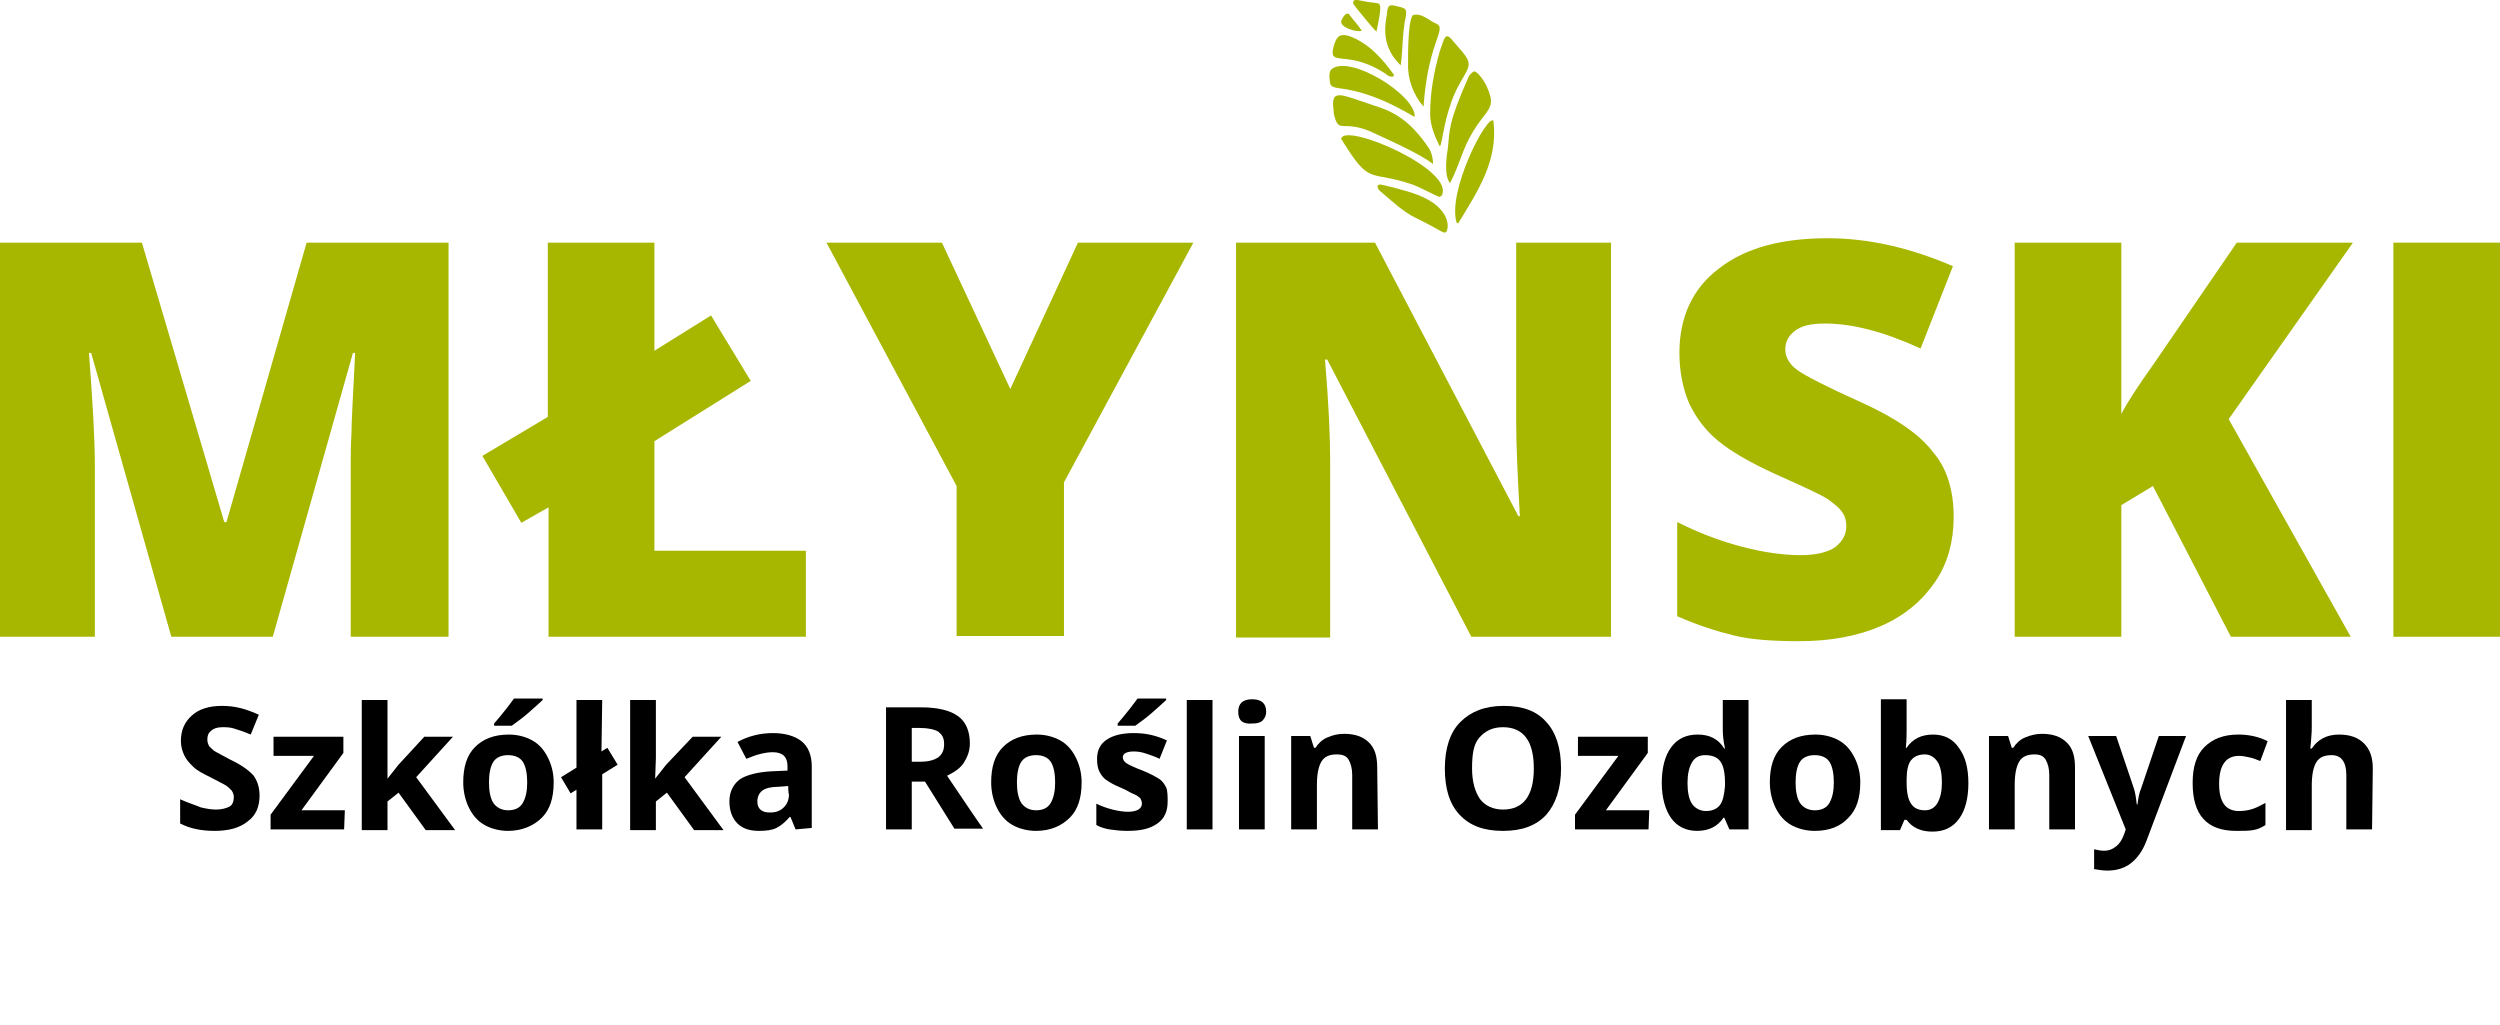 <?xml version="1.0" encoding="utf-8"?>
<!-- Generator: Adobe Illustrator 27.5.0, SVG Export Plug-In . SVG Version: 6.00 Build 0)  -->
<svg version="1.1" id="Warstwa_2_00000137813899465794824630000011398924612090916496_"
	 xmlns="http://www.w3.org/2000/svg" xmlns:xlink="http://www.w3.org/1999/xlink" x="0px" y="0px" viewBox="0 0 340 139.4"
	 style="enable-background:new 0 0 340 139.4;" xml:space="preserve">
<style type="text/css">
	.st0{fill:#A7B700;}
</style>
<path d="M35.3,108.2c0,1.5-0.5,2.7-1.6,3.5c-1.1,0.9-2.6,1.3-4.5,1.3c-1.8,0-3.3-0.3-4.7-1v-3.3c1.1,0.5,2.1,0.8,2.8,1.1
	c0.8,0.2,1.5,0.3,2.1,0.3c0.8,0,1.4-0.2,1.8-0.4s0.6-0.7,0.6-1.3c0-0.3-0.1-0.6-0.3-0.9c-0.2-0.2-0.5-0.5-0.8-0.7
	c-0.4-0.2-1.1-0.6-2.1-1.1c-1-0.5-1.8-0.9-2.3-1.4s-0.9-0.9-1.2-1.5s-0.5-1.3-0.5-2c0-1.5,0.5-2.6,1.5-3.5s2.4-1.3,4.1-1.3
	c0.9,0,1.7,0.1,2.5,0.3c0.8,0.2,1.6,0.5,2.5,0.9l-1.1,2.7c-0.9-0.4-1.6-0.6-2.2-0.8s-1.1-0.2-1.7-0.2c-0.7,0-1.2,0.2-1.5,0.5
	c-0.4,0.3-0.5,0.7-0.5,1.2c0,0.3,0.1,0.6,0.2,0.8s0.4,0.4,0.7,0.7c0.3,0.2,1.1,0.6,2.2,1.2c1.5,0.7,2.6,1.5,3.2,2.2
	C35,106.2,35.3,107.1,35.3,108.2L35.3,108.2z"/>
<path d="M46.8,112.8h-10v-2l5.9-8h-5.5v-2.6h9.5v2.2l-5.7,7.8h5.9L46.8,112.8L46.8,112.8z"/>
<path d="M52.7,105.9l1.5-1.9l3.5-3.8h3.9l-5,5.5l5.3,7.2h-4l-3.7-5.1l-1.5,1.2v3.9h-3.5V95.2h3.5v7.9L52.7,105.9L52.7,105.9
	L52.7,105.9z"/>
<path d="M75.3,106.4c0,2.1-0.5,3.7-1.6,4.8S71,113,69.1,113c-1.2,0-2.3-0.3-3.2-0.8c-0.9-0.5-1.6-1.3-2.1-2.3s-0.8-2.2-0.8-3.5
	c0-2.1,0.5-3.7,1.6-4.8s2.6-1.7,4.6-1.7c1.2,0,2.3,0.3,3.2,0.8s1.6,1.3,2.1,2.3S75.3,105.1,75.3,106.4z M66.5,106.4
	c0,1.2,0.2,2.2,0.6,2.8c0.4,0.6,1.1,1,2,1s1.6-0.3,2-1s0.6-1.6,0.6-2.8s-0.2-2.2-0.6-2.8s-1.1-0.9-2-0.9s-1.6,0.3-2,0.9
	S66.5,105.2,66.5,106.4L66.5,106.4z M67.2,98.7v-0.3c1.3-1.5,2.2-2.7,2.7-3.4h3.9v0.2c-0.4,0.4-1.1,1-2,1.8
	c-0.9,0.8-1.7,1.3-2.2,1.7C69.5,98.7,67.2,98.7,67.2,98.7z"/>
<path d="M81.8,102.2l0.8-0.5L84,104l-2.1,1.3v7.5h-3.5v-5.4l-0.8,0.5l-1.3-2.2l2.1-1.3v-9.2h3.5L81.8,102.2L81.8,102.2z"/>
<path d="M89.1,105.9l1.5-1.9l3.6-3.8h3.9l-5,5.5l5.3,7.2h-4l-3.7-5.1l-1.5,1.2v3.9h-3.5V95.2h3.5v7.9L89.1,105.9L89.1,105.9
	L89.1,105.9z"/>
<path d="M108.2,112.8l-0.7-1.7h-0.1c-0.6,0.7-1.2,1.2-1.8,1.5s-1.4,0.4-2.4,0.4c-1.2,0-2.2-0.3-2.9-1c-0.7-0.7-1.1-1.7-1.1-3
	s0.5-2.3,1.4-3c0.9-0.6,2.4-1,4.3-1.1l2.2-0.1v-0.6c0-1.3-0.7-1.9-2-1.9c-1,0-2.2,0.3-3.6,0.9l-1.2-2.3c1.5-0.8,3.1-1.2,4.8-1.2
	s3,0.4,3.9,1.1s1.4,1.9,1.4,3.4v8.4L108.2,112.8L108.2,112.8z M107.2,106.9l-1.3,0.1c-1,0-1.8,0.2-2.2,0.5s-0.7,0.8-0.7,1.5
	c0,1,0.6,1.5,1.7,1.5c0.8,0,1.4-0.2,1.9-0.7c0.5-0.5,0.7-1.1,0.7-1.8C107.2,108,107.2,106.9,107.2,106.9z"/>
<path d="M124,106.4v6.4h-3.5V96.2h4.8c2.2,0,3.9,0.4,5,1.2s1.6,2.1,1.6,3.7c0,1-0.3,1.8-0.8,2.6c-0.5,0.8-1.3,1.3-2.3,1.8
	c2.5,3.7,4.1,6.1,4.9,7.2h-3.9l-4-6.4H124L124,106.4z M124,103.6h1.1c1.1,0,1.9-0.2,2.5-0.6c0.5-0.4,0.8-0.9,0.8-1.8
	s-0.3-1.3-0.8-1.7c-0.5-0.3-1.4-0.5-2.5-0.5H124L124,103.6L124,103.6z"/>
<path d="M147.1,106.4c0,2.1-0.5,3.7-1.6,4.8s-2.6,1.8-4.6,1.8c-1.2,0-2.3-0.3-3.2-0.8c-0.9-0.5-1.6-1.3-2.1-2.3s-0.8-2.2-0.8-3.5
	c0-2.1,0.5-3.7,1.6-4.8s2.6-1.7,4.6-1.7c1.2,0,2.3,0.3,3.2,0.8c0.9,0.5,1.6,1.3,2.1,2.3S147.1,105.1,147.1,106.4L147.1,106.4z
	 M138.3,106.4c0,1.2,0.2,2.2,0.6,2.8c0.4,0.6,1.1,1,2,1s1.6-0.3,2-1s0.6-1.6,0.6-2.8s-0.2-2.2-0.6-2.8s-1.1-0.9-2-0.9
	s-1.6,0.3-2,0.9S138.3,105.2,138.3,106.4L138.3,106.4z"/>
<path d="M158.8,109c0,1.3-0.4,2.3-1.4,3s-2.2,1-4.1,1c-0.9,0-1.7-0.1-2.4-0.2c-0.6-0.1-1.3-0.3-1.8-0.6v-2.9
	c0.6,0.3,1.4,0.6,2.2,0.8c0.8,0.2,1.5,0.3,2.1,0.3c1.2,0,1.9-0.4,1.9-1.1c0-0.3-0.1-0.5-0.2-0.7c-0.2-0.2-0.4-0.4-0.9-0.6
	s-0.9-0.5-1.6-0.8c-1-0.4-1.7-0.8-2.1-1.1c-0.5-0.3-0.8-0.8-1-1.2s-0.3-1-0.3-1.7c0-1.1,0.4-2,1.3-2.6c0.9-0.6,2.1-0.9,3.7-0.9
	s3,0.3,4.5,1l-1,2.5c-0.6-0.3-1.2-0.5-1.8-0.7c-0.6-0.2-1.1-0.3-1.7-0.3c-1,0-1.5,0.3-1.5,0.8c0,0.3,0.2,0.6,0.5,0.8
	c0.3,0.2,1.1,0.6,2.2,1c1,0.4,1.7,0.8,2.2,1.1c0.5,0.3,0.8,0.8,1,1.2S158.8,108.4,158.8,109L158.8,109z M152,98.7v-0.3
	c1.3-1.5,2.2-2.7,2.7-3.4h3.9v0.2c-0.4,0.4-1.1,1-2,1.8s-1.7,1.3-2.2,1.7H152L152,98.7z"/>
<path d="M164.9,112.8h-3.5V95.2h3.5V112.8z"/>
<path d="M168.4,96.8c0-1.1,0.6-1.7,1.9-1.7s1.9,0.6,1.9,1.7c0,0.5-0.2,0.9-0.5,1.2s-0.8,0.4-1.4,0.4C169,98.5,168.4,98,168.4,96.8z
	 M172,112.8h-3.5v-12.7h3.5V112.8z"/>
<path d="M187.4,112.8h-3.5v-7.4c0-0.9-0.2-1.6-0.5-2.1s-0.8-0.7-1.6-0.7c-1,0-1.7,0.3-2.1,1c-0.4,0.7-0.6,1.7-0.6,3.2v6h-3.5v-12.7
	h2.6l0.5,1.6h0.2c0.4-0.6,0.9-1.1,1.6-1.4c0.7-0.3,1.4-0.5,2.3-0.5c1.5,0,2.6,0.4,3.4,1.2c0.8,0.8,1.1,1.9,1.1,3.4L187.4,112.8
	L187.4,112.8z"/>
<path d="M212.3,104.5c0,2.7-0.7,4.8-2,6.3c-1.4,1.5-3.3,2.2-5.9,2.2s-4.5-0.7-5.9-2.2s-2-3.6-2-6.3s0.7-4.9,2.1-6.3s3.3-2.2,5.9-2.2
	s4.5,0.7,5.8,2.2C211.6,99.6,212.3,101.7,212.3,104.5L212.3,104.5z M200.2,104.5c0,1.8,0.4,3.2,1.1,4.2c0.7,0.9,1.8,1.4,3.1,1.4
	c2.8,0,4.2-1.9,4.2-5.6s-1.4-5.6-4.2-5.6c-1.4,0-2.4,0.5-3.2,1.4S200.2,102.6,200.2,104.5L200.2,104.5z"/>
<path d="M224.2,112.8h-10v-2l5.9-8h-5.5v-2.6h9.5v2.2l-5.7,7.8h5.9L224.2,112.8L224.2,112.8z"/>
<path d="M230.8,113c-1.5,0-2.7-0.6-3.5-1.7s-1.3-2.8-1.3-4.8s0.4-3.7,1.3-4.9s2.1-1.7,3.6-1.7c1.6,0,2.8,0.6,3.6,1.9h0.1
	c-0.2-0.9-0.3-1.8-0.3-2.5v-4.1h3.5v17.6h-2.6l-0.7-1.6h-0.1C233.6,112.4,232.4,113,230.8,113L230.8,113z M232,110.3
	c0.9,0,1.5-0.3,1.9-0.8c0.4-0.5,0.6-1.4,0.7-2.6v-0.4c0-1.4-0.2-2.3-0.6-2.9c-0.4-0.6-1.1-0.9-2.1-0.9c-0.8,0-1.4,0.3-1.8,1
	c-0.4,0.7-0.6,1.6-0.6,2.8s0.2,2.2,0.6,2.8S231.2,110.3,232,110.3L232,110.3z"/>
<path d="M253,106.4c0,2.1-0.5,3.7-1.6,4.8c-1.1,1.2-2.6,1.8-4.6,1.8c-1.2,0-2.3-0.3-3.2-0.8c-0.9-0.5-1.6-1.3-2.1-2.3
	s-0.8-2.2-0.8-3.5c0-2.1,0.5-3.7,1.6-4.8s2.6-1.7,4.6-1.7c1.2,0,2.3,0.3,3.2,0.8c0.9,0.5,1.6,1.3,2.1,2.3S253,105.1,253,106.4
	L253,106.4z M244.2,106.4c0,1.2,0.2,2.2,0.6,2.8c0.4,0.6,1.1,1,2,1s1.6-0.3,2-1s0.6-1.6,0.6-2.8s-0.2-2.2-0.6-2.8s-1.1-0.9-2-0.9
	s-1.6,0.3-2,0.9C244.4,104.2,244.2,105.2,244.2,106.4L244.2,106.4z"/>
<path d="M262.9,99.9c1.5,0,2.7,0.6,3.5,1.8c0.9,1.2,1.3,2.8,1.3,4.8s-0.4,3.7-1.3,4.9s-2.1,1.7-3.6,1.7s-2.7-0.5-3.5-1.6H259
	l-0.6,1.4h-2.6V95.1h3.5v4.1c0,0.5,0,1.4-0.1,2.5h0.1C260.1,100.5,261.3,99.9,262.9,99.9L262.9,99.9z M261.8,102.6
	c-0.9,0-1.5,0.3-1.9,0.8c-0.4,0.5-0.6,1.4-0.6,2.6v0.4c0,1.4,0.2,2.3,0.6,2.9c0.4,0.6,1,0.9,1.9,0.9c0.7,0,1.3-0.3,1.7-1
	s0.6-1.6,0.6-2.8s-0.2-2.2-0.6-2.8S262.5,102.6,261.8,102.6L261.8,102.6z"/>
<path d="M282.2,112.8h-3.5v-7.4c0-0.9-0.2-1.6-0.5-2.1s-0.8-0.7-1.5-0.7c-1,0-1.7,0.3-2.1,1s-0.6,1.7-0.6,3.2v6h-3.5v-12.7h2.6
	l0.5,1.6h0.2c0.4-0.6,0.9-1.1,1.6-1.4c0.7-0.3,1.5-0.5,2.3-0.5c1.5,0,2.6,0.4,3.4,1.2c0.8,0.8,1.1,1.9,1.1,3.4L282.2,112.8
	L282.2,112.8z"/>
<path d="M284,100.1h3.8l2.4,7.1c0.2,0.6,0.3,1.3,0.4,2.2h0.1c0.1-0.8,0.2-1.5,0.5-2.2l2.4-7.1h3.7l-5.4,14.3c-0.5,1.3-1.2,2.3-2.1,3
	s-2,1-3.2,1c-0.6,0-1.2-0.1-1.8-0.2v-2.7c0.4,0.1,0.9,0.2,1.4,0.2c0.6,0,1.1-0.2,1.6-0.6c0.5-0.4,0.8-0.9,1.1-1.7l0.2-0.6L284,100.1
	L284,100.1z"/>
<path d="M304.1,113c-4,0-5.9-2.2-5.9-6.5c0-2.2,0.5-3.8,1.6-4.9c1.1-1.1,2.6-1.7,4.6-1.7c1.5,0,2.8,0.3,4,0.9l-1,2.7
	c-0.5-0.2-1-0.4-1.5-0.5s-0.9-0.2-1.4-0.2c-1.8,0-2.7,1.3-2.7,3.8s0.9,3.7,2.7,3.7c0.7,0,1.3-0.1,1.9-0.3s1.1-0.5,1.7-0.8v3
	c-0.6,0.4-1.1,0.6-1.7,0.7S305,113,304.1,113L304.1,113z"/>
<path d="M322.6,112.8h-3.5v-7.4c0-1.8-0.7-2.7-2-2.7c-1,0-1.7,0.3-2.1,1c-0.4,0.7-0.6,1.7-0.6,3.2v6h-3.5V95.2h3.5v3.6
	c0,0.3,0,0.9-0.1,2l-0.1,1h0.2c0.8-1.2,2-1.9,3.7-1.9c1.5,0,2.6,0.4,3.4,1.2c0.8,0.8,1.2,1.9,1.2,3.4L322.6,112.8L322.6,112.8z"/>
<path class="st0" d="M189.8,0.8c1.1,0.3,1.6,0.2,1.4,1.4c-0.5,2.2-0.4,4.5-0.7,6.7c-1.8-1.8-2.5-3.8-1.9-6.8
	C188.7,0.7,188.9,0.6,189.8,0.8L189.8,0.8z"/>
<path class="st0" d="M192.1,2.1c1.1-0.5,2.4,0.8,3.2,1.1c1.6,0.7-1.1,2.4-1.7,11.3c-1.4-1.6-2.2-3.8-2.1-5.9
	C191.5,8.6,191.4,3.2,192.1,2.1L192.1,2.1z"/>
<path class="st0" d="M187.1,0.4c0.7,0.1,0.9,0.1,0.1,3.9c-0.4-0.3-2.9-3.4-3.1-3.7c-0.1-0.1-0.1-0.3,0-0.5
	C184.5-0.2,185,0.2,187.1,0.4L187.1,0.4z"/>
<path class="st0" d="M197.8,5.8c0.5,0.6,1.1,1.2,1.5,1.8c0.9,1.3,0.3,1.8-0.8,3.8c-1.8,3.2-2.2,6.9-2.5,8c0,0.2-0.1,0.4-0.2,0.5
	c-0.7-1.4-1.3-2.9-1.3-4.4c0-2.9,0.5-5.7,1.3-8.5C196.5,5.1,196.5,4.1,197.8,5.8L197.8,5.8z"/>
<path class="st0" d="M183.6,2.1c0.5,0.7,1.2,1.4,1.6,2.1c-0.9,0.2-2.9-0.5-2.8-1.3C182.6,2.3,183.2,1.4,183.6,2.1L183.6,2.1z"/>
<path class="st0" d="M200.5,9.7c0.6,0.1,1.6,1.7,1.8,2.3c0.7,1.7,0.7,2.3-0.5,3.8c-3,3.8-2.9,5.9-4.6,9.1c-0.9-1.1-0.4-4-0.3-4.7
	c0.3-2.4-0.1-3.2,2.9-9.9C200,10.1,200.2,9.8,200.5,9.7L200.5,9.7z"/>
<path class="st0" d="M183.5,4.9c2.7,1,4.5,3.1,6.1,5.3c0,0-0.1,0.1-0.1,0.2c-0.4,0.1-0.8-0.1-1.1-0.4c-5.1-3.3-7.6-0.9-7.1-3.4
	C181.7,5,182.1,4.5,183.5,4.9L183.5,4.9z"/>
<path class="st0" d="M192.4,15.9c-0.7-0.3-5.1-3.3-10.3-3.9c-1.2-0.2-1.2-0.3-1.3-1.5c0-0.4,0-0.7,0.2-1
	C183.3,7.2,192.6,12.9,192.4,15.9L192.4,15.9z"/>
<path class="st0" d="M203.1,16.4c0.7,5.5-2.2,9.7-4.8,14c0,0-0.1-0.1-0.2-0.1C196.8,26,202.2,15.6,203.1,16.4z"/>
<path class="st0" d="M181.5,13.2c0.7-0.6,1.6-0.1,6.4,1.5c2.8,1,4.7,2.9,6.4,5.4c0.4,0.6,0.6,1.5,0.6,2.2c-2-1.5-5.9-3.2-8.7-4.5
	c-3.8-1.5-4.1,0.5-4.8-2.3C181.4,14.8,181.1,13.9,181.5,13.2L181.5,13.2z"/>
<path class="st0" d="M196,26.7c-0.1,0-0.2,0-0.2,0.1c-0.6-0.2-2.8-1.4-3.7-1.7c-5.5-1.9-5.7,0-8.8-4.8c-0.3-0.5-0.6-0.9-0.9-1.4
	C182.7,16.5,198.3,23.2,196,26.7L196,26.7z"/>
<path class="st0" d="M192.8,26.5c4.7,1.8,4.3,4.8,3.8,5.1c-0.2,0.1-0.5-0.1-0.7-0.2c-4.6-2.6-3.5-1.3-8.3-5.5
	c-0.2-0.2-0.3-0.5-0.2-0.7c0.1-0.1,0.2-0.1,0.4-0.1C187.9,25.1,191.3,25.9,192.8,26.5z"/>
<path class="st0" d="M23.3,86.6L12.4,48h-0.3c0.5,6.6,0.8,11.7,0.8,15.3v23.3H0V33h19.3l11.2,38h0.3l10.9-38H61v53.6H47.7V63.1
	c0-1.2,0-2.6,0.1-4.1c0-1.5,0.2-5.1,0.5-11h-0.3L37.1,86.6L23.3,86.6L23.3,86.6z"/>
<path class="st0" d="M74.6,86.6V69l-3.7,2.1L65.6,62l8.9-5.3V33H89v14.7l7.7-4.8l5.4,8.9L89,60v14.9h20.6v11.7L74.6,86.6L74.6,86.6z
	"/>
<path class="st0" d="M137.4,52.9l9.2-19.9h15.7l-17.6,32.6v20.9h-14.6V66.1L112.4,33h15.7L137.4,52.9L137.4,52.9z"/>
<path class="st0" d="M219.1,86.6h-19l-19.6-37.7h-0.3c0.5,5.9,0.7,10.5,0.7,13.6v24.2h-12.8V33H187l19.5,37.2h0.2
	c-0.3-5.4-0.5-9.7-0.5-13V33h12.9L219.1,86.6L219.1,86.6z"/>
<path class="st0" d="M265.7,70.3c0,3.3-0.8,6.3-2.5,8.8s-4.1,4.6-7.3,6c-3.2,1.4-6.9,2.1-11.2,2.1c-3.6,0-6.6-0.2-9-0.8
	s-4.9-1.4-7.6-2.6V71c2.8,1.4,5.6,2.5,8.6,3.3c3,0.8,5.7,1.2,8.2,1.2c2.1,0,3.7-0.4,4.7-1.1c1-0.8,1.5-1.7,1.5-2.9
	c0-0.7-0.2-1.4-0.6-1.9c-0.4-0.6-1.1-1.1-1.9-1.7c-0.9-0.6-3.3-1.7-7.1-3.4c-3.5-1.6-6.1-3.1-7.9-4.6c-1.8-1.5-3-3.2-3.9-5.1
	c-0.8-1.9-1.3-4.2-1.3-6.8c0-4.9,1.8-8.8,5.4-11.5c3.6-2.8,8.5-4.1,14.8-4.1c5.5,0,11.2,1.3,17,3.8l-4.4,11.2c-5-2.3-9.3-3.4-13-3.4
	c-1.9,0-3.2,0.3-4.1,1c-0.9,0.7-1.3,1.5-1.3,2.5c0,1,0.5,2,1.6,2.8c1.1,0.8,4,2.3,8.9,4.5c4.6,2.1,7.8,4.3,9.6,6.7
	C264.8,63.7,265.7,66.7,265.7,70.3L265.7,70.3z"/>
<path class="st0" d="M319.7,86.6h-16.3l-10.6-20.5l-4.3,2.6v17.9h-14.5V33h14.5v23.3c0.7-1.4,2.2-3.7,4.4-6.8L304.2,33H320l-16.9,24
	L319.7,86.6L319.7,86.6z"/>
<path class="st0" d="M325.5,86.6V33H340v53.6H325.5z"/>
</svg>
